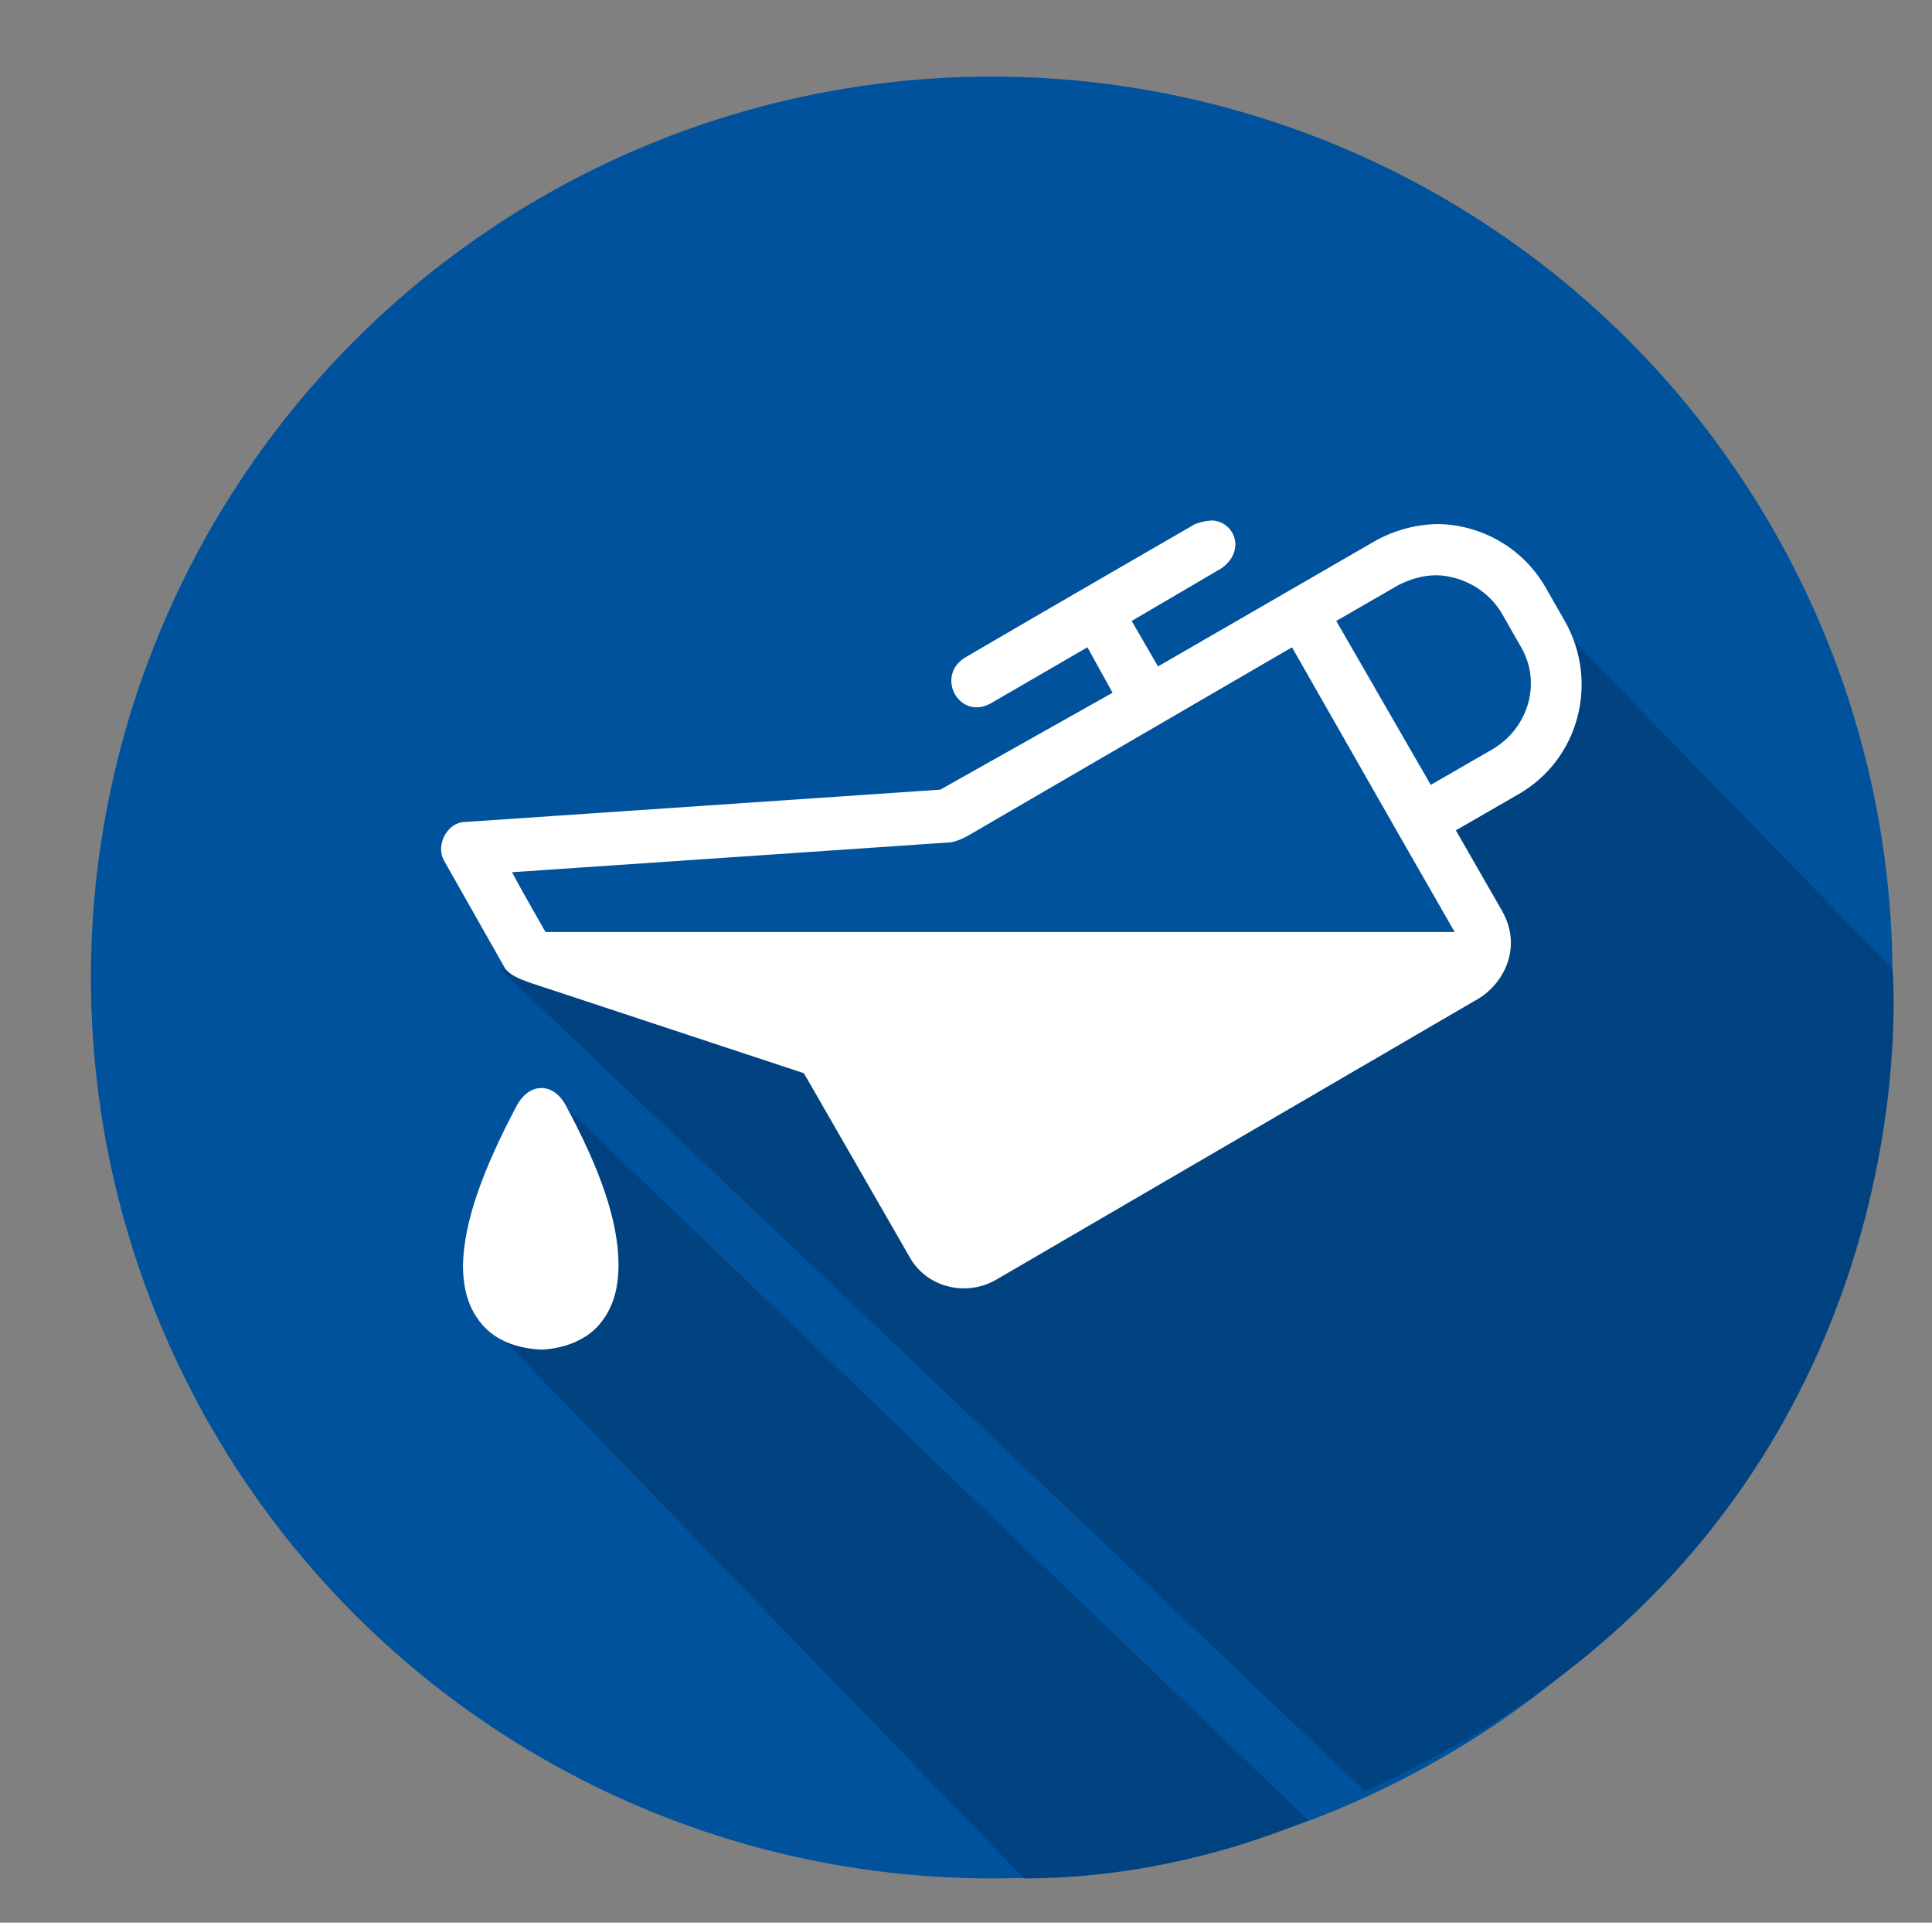 <?xml version="1.0" encoding="utf-8"?>
<!-- Generator: Adobe Illustrator 22.1.0, SVG Export Plug-In . SVG Version: 6.00 Build 0)  -->
<svg version="1.1" xmlns="http://www.w3.org/2000/svg" xmlns:xlink="http://www.w3.org/1999/xlink" x="0px" y="0px"
	 viewBox="0 0 161.5 160.7" style="enable-background:new 0 0 161.5 160.7;" xml:space="preserve">
<rect x="0" y="0" width="161.5" height="160.7" fill="#808080" stroke="none"/>
<style type="text/css">
	.st0{fill:#00529C;}
	.st1{fill:#004380;}
	.st2{fill-rule:evenodd;clip-rule:evenodd;fill:#FFFFFF;}
</style>
<g id="Layer_3">
	<ellipse class="st0" cx="82.9" cy="81.7" rx="75.3" ry="75.3"/>
</g>
<g id="Layer_2">
	<path class="st1" d="M85.6,157c13.4,0,23.7-4.9,23.7-4.9L45.7,91l-3.4,21.2L85.6,157z"/>
	<path class="st2" d="M47.3,92.4c2.8,5.2,4.4,9.6,4.4,13.3c0,1.9-0.4,3.6-1.6,5c-1.1,1.3-2.9,2-4.8,2.1h-0.1
		c-1.9-0.1-3.7-0.7-4.9-2.1s-1.6-3.1-1.6-5c0.1-3.7,1.7-8,4.5-13.3C44.3,90.4,46.3,90.5,47.3,92.4L47.3,92.4z"/>
	<path class="st1" d="M41.7,80.9l27,7.8c0,0,10,17.8,10.4,17.6s45.4-26.9,45.4-26.9L118,68.1l8.1-3.9c0,0,3.4-2.6,3.4-3s0-7.1,0-7.1
		l1.1-1.5L158.2,81c0,0,4.2,47.1-44.1,68.7L41.7,80.9z"/>
	<path class="st2" d="M108,54.1l-27,15.7c-0.5,0.3-1,0.5-1.5,0.6l-36.7,2.5c0.9,1.7,1.9,3.4,2.8,5l76,0l-4.7-8.2L108,54.1z
		 M120.5,48.1c-1.2-0.1-2.4,0.2-3.6,0.8h0l-5.2,3l7.9,13.7l5.2-3c3-1.8,4.1-5.6,2.3-8.6l-1.6-2.8C124.4,49.4,122.5,48.3,120.5,48.1
		L120.5,48.1z M101.4,43.5c1.9,0.2,2.7,2.6,0.7,4l-7.5,4.4l2.2,3.8l18-10.4c1.7-1,3.7-1.5,5.5-1.5c3.6,0.1,7,2,8.9,5.3l1.6,2.8
		c2.9,5.1,1.2,11.6-3.9,14.5v0l-5.2,3l3.9,6.8c1.7,3.1,0,6-1.9,7.2l-40.5,23.6c-2.5,1.4-5.8,0.6-7.2-2l-8.8-15.3l-23-7.6
		c-0.8-0.3-1.6-0.6-2-1.2c-1.7-3-3.4-6-5.1-9c-0.7-1.3,0.3-3.2,1.8-3.2l39.7-2.7L93,57.9l-2.1-3.8l-8.1,4.7
		c-2.6,1.4-4.6-2.2-2.2-3.8c6.5-3.8,12.9-7.5,19.3-11.2C100.5,43.6,100.9,43.5,101.4,43.5L101.4,43.5z"/>
</g>
<g id="Layer_4">
</g>
</svg>
